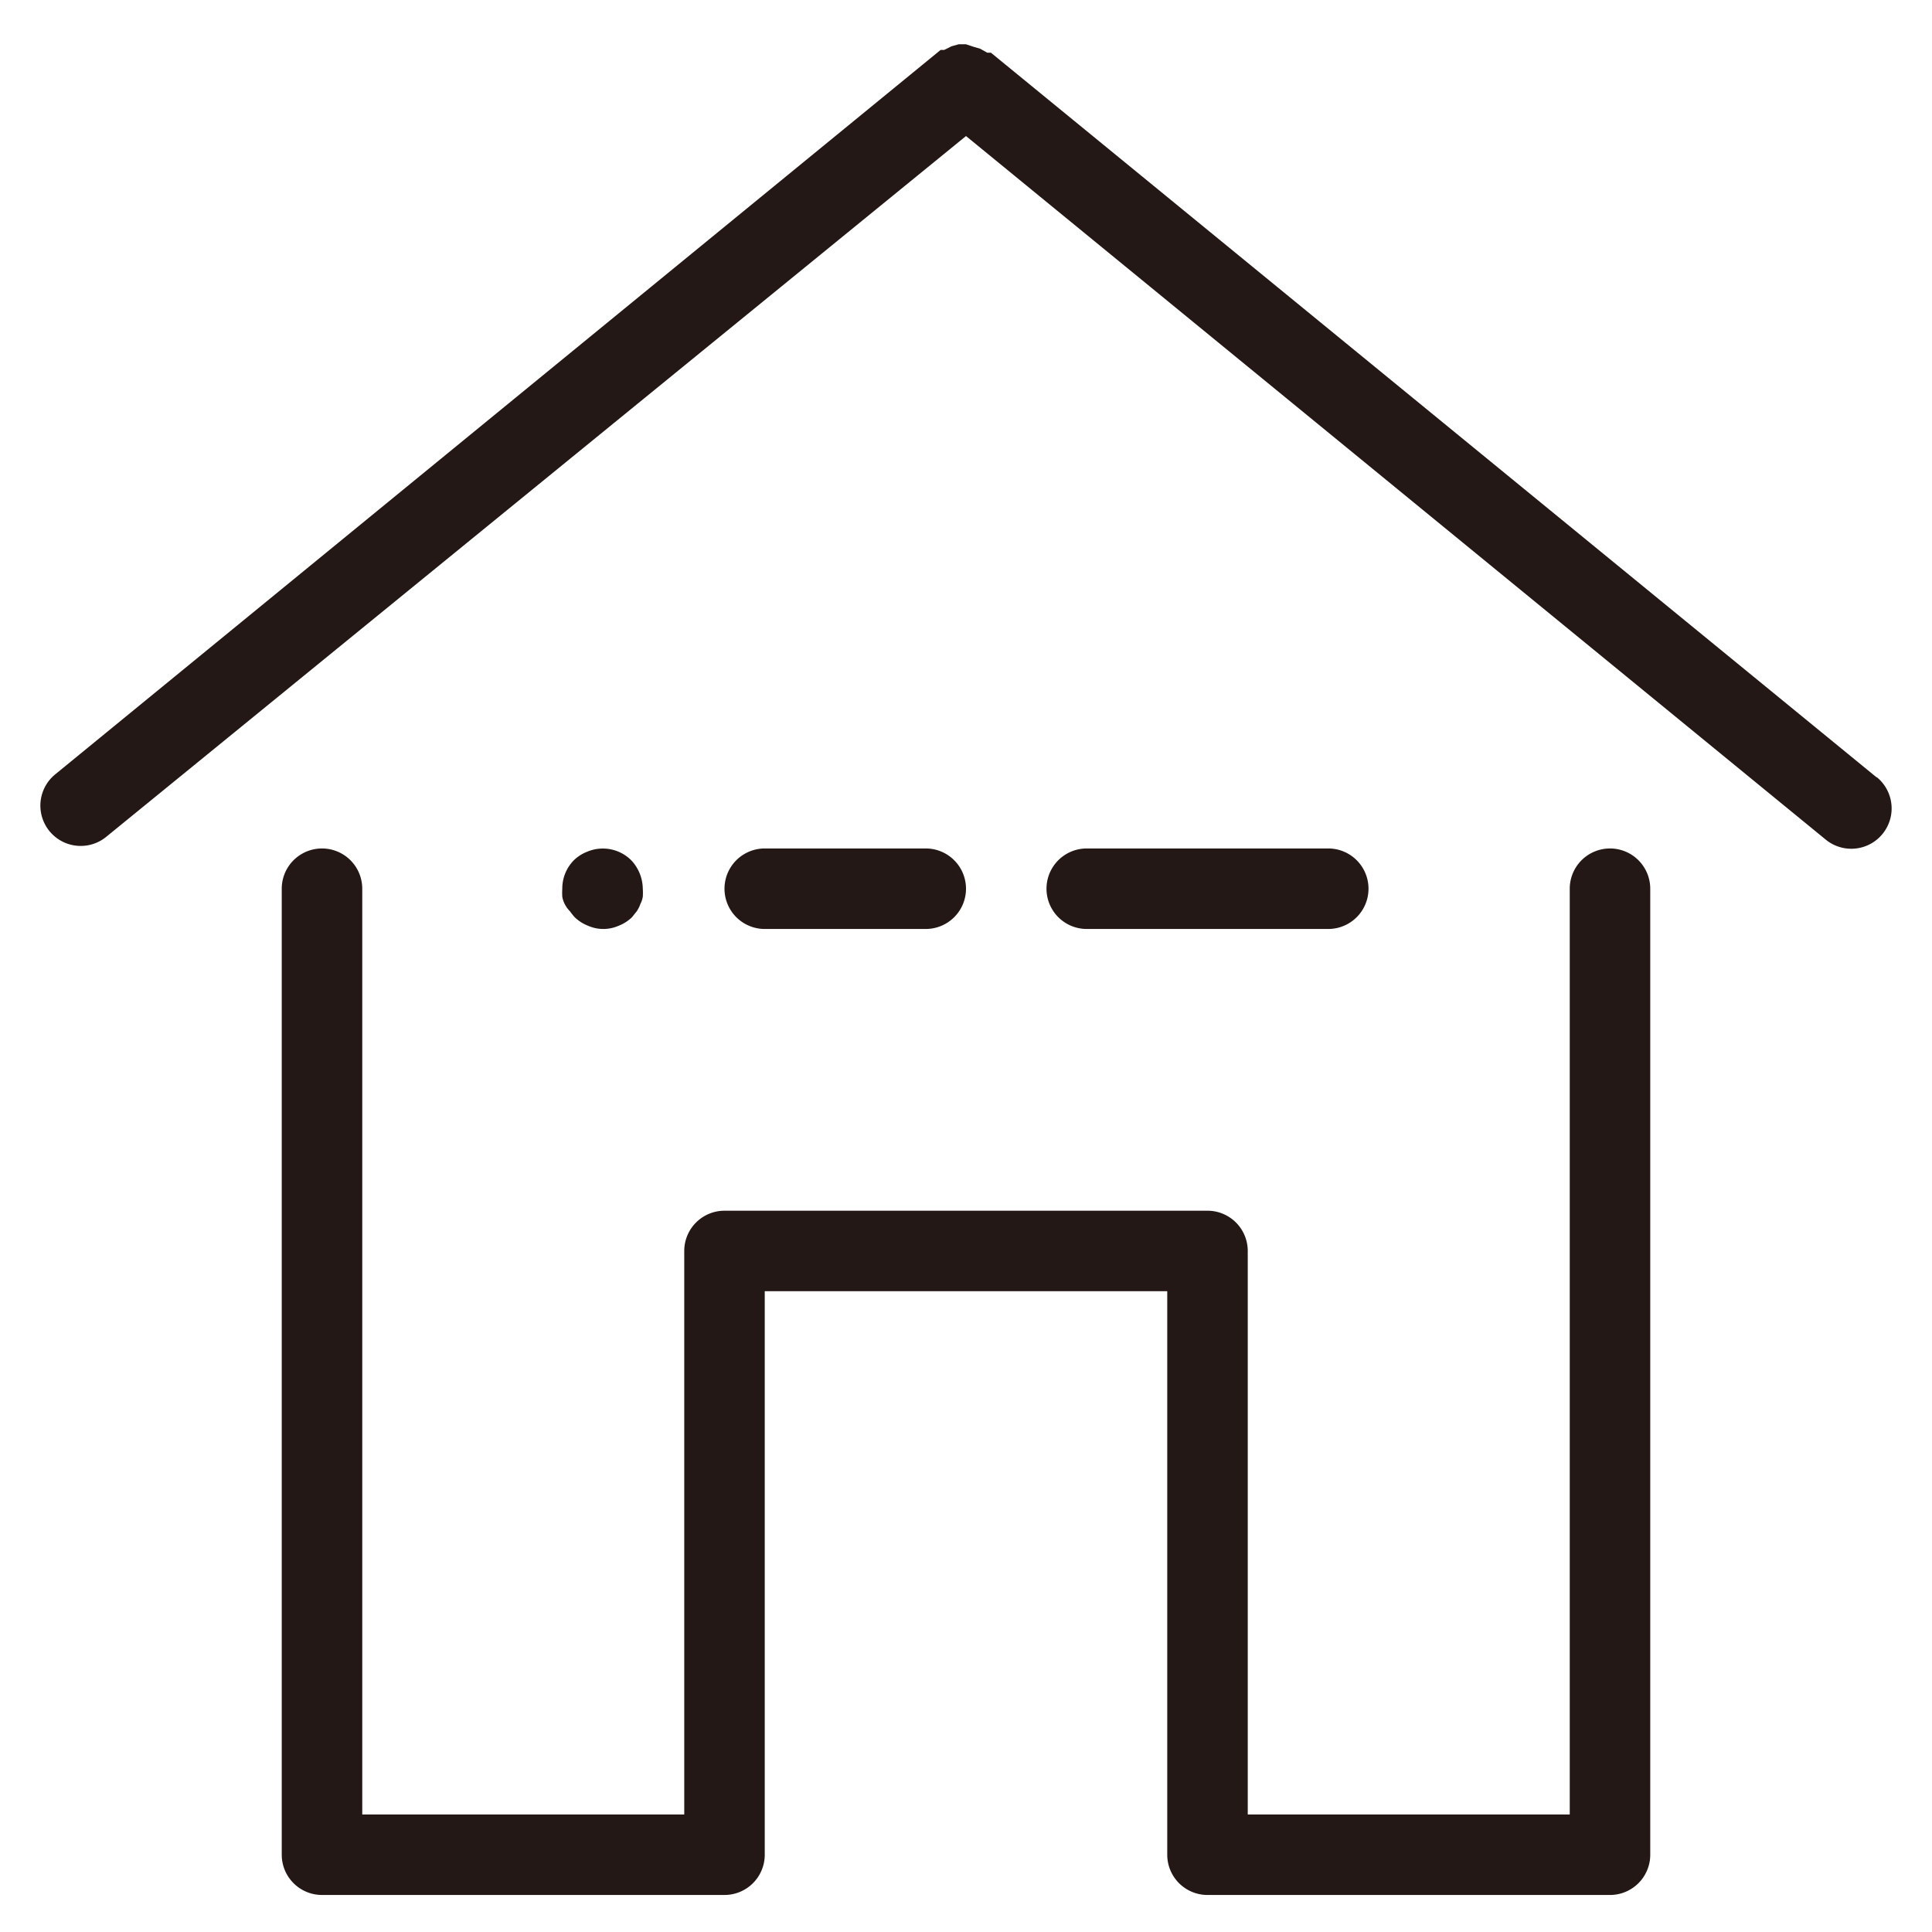 <?xml version="1.0" encoding="utf-8"?>

<svg width="800px" height="800px" viewBox="0 0 1024 1024" class="icon"  version="1.1" xmlns="http://www.w3.org/2000/svg"><path d="M994.56 411.947l-469.333-384h-1.92l-3.84-2.133-3.627-1.067L512 23.467h-3.84l-3.84 1.067-3.84 1.92h-1.92l-469.333 384a21.333 21.333 0 1 0 27.093 33.067L512 72.107l455.68 372.907a21.333 21.333 0 1 0 27.093-33.067z" fill="#231815" /><path d="M853.333 449.707a21.333 21.333 0 0 0-21.333 21.333v490.667h-170.667v-298.667a21.333 21.333 0 0 0-21.333-21.333H384a21.333 21.333 0 0 0-21.333 21.333v298.667H192v-490.667a21.333 21.333 0 0 0-42.667 0v512a21.333 21.333 0 0 0 21.333 21.333h213.333a21.333 21.333 0 0 0 21.333-21.333v-298.667h213.333v298.667a21.333 21.333 0 0 0 21.333 21.333h213.333a21.333 21.333 0 0 0 21.333-21.333v-512a21.333 21.333 0 0 0-21.333-21.333z" fill="#231815" /><path d="M704 492.373a21.333 21.333 0 0 0 0-42.667h-128a21.333 21.333 0 0 0 0 42.667zM490.667 492.373a21.333 21.333 0 0 0 0-42.667h-85.333a21.333 21.333 0 0 0 0 42.667zM302.08 482.987a35.84 35.84 0 0 0 2.56 3.2 21.333 21.333 0 0 0 7.04 4.48 20.053 20.053 0 0 0 16.213 0 21.333 21.333 0 0 0 7.04-4.48l2.56-3.2a16.64 16.64 0 0 0 1.92-3.84 13.227 13.227 0 0 0 1.28-3.84 29.653 29.653 0 0 0 0-4.267 22.4 22.4 0 0 0-6.187-15.147 21.333 21.333 0 0 0-23.253-4.48 21.333 21.333 0 0 0-7.04 4.48 21.333 21.333 0 0 0-6.187 15.147 32.64 32.64 0 0 0 0 4.267 13.867 13.867 0 0 0 1.28 3.84 15.787 15.787 0 0 0 2.773 3.84z" fill="#231815" /></svg>